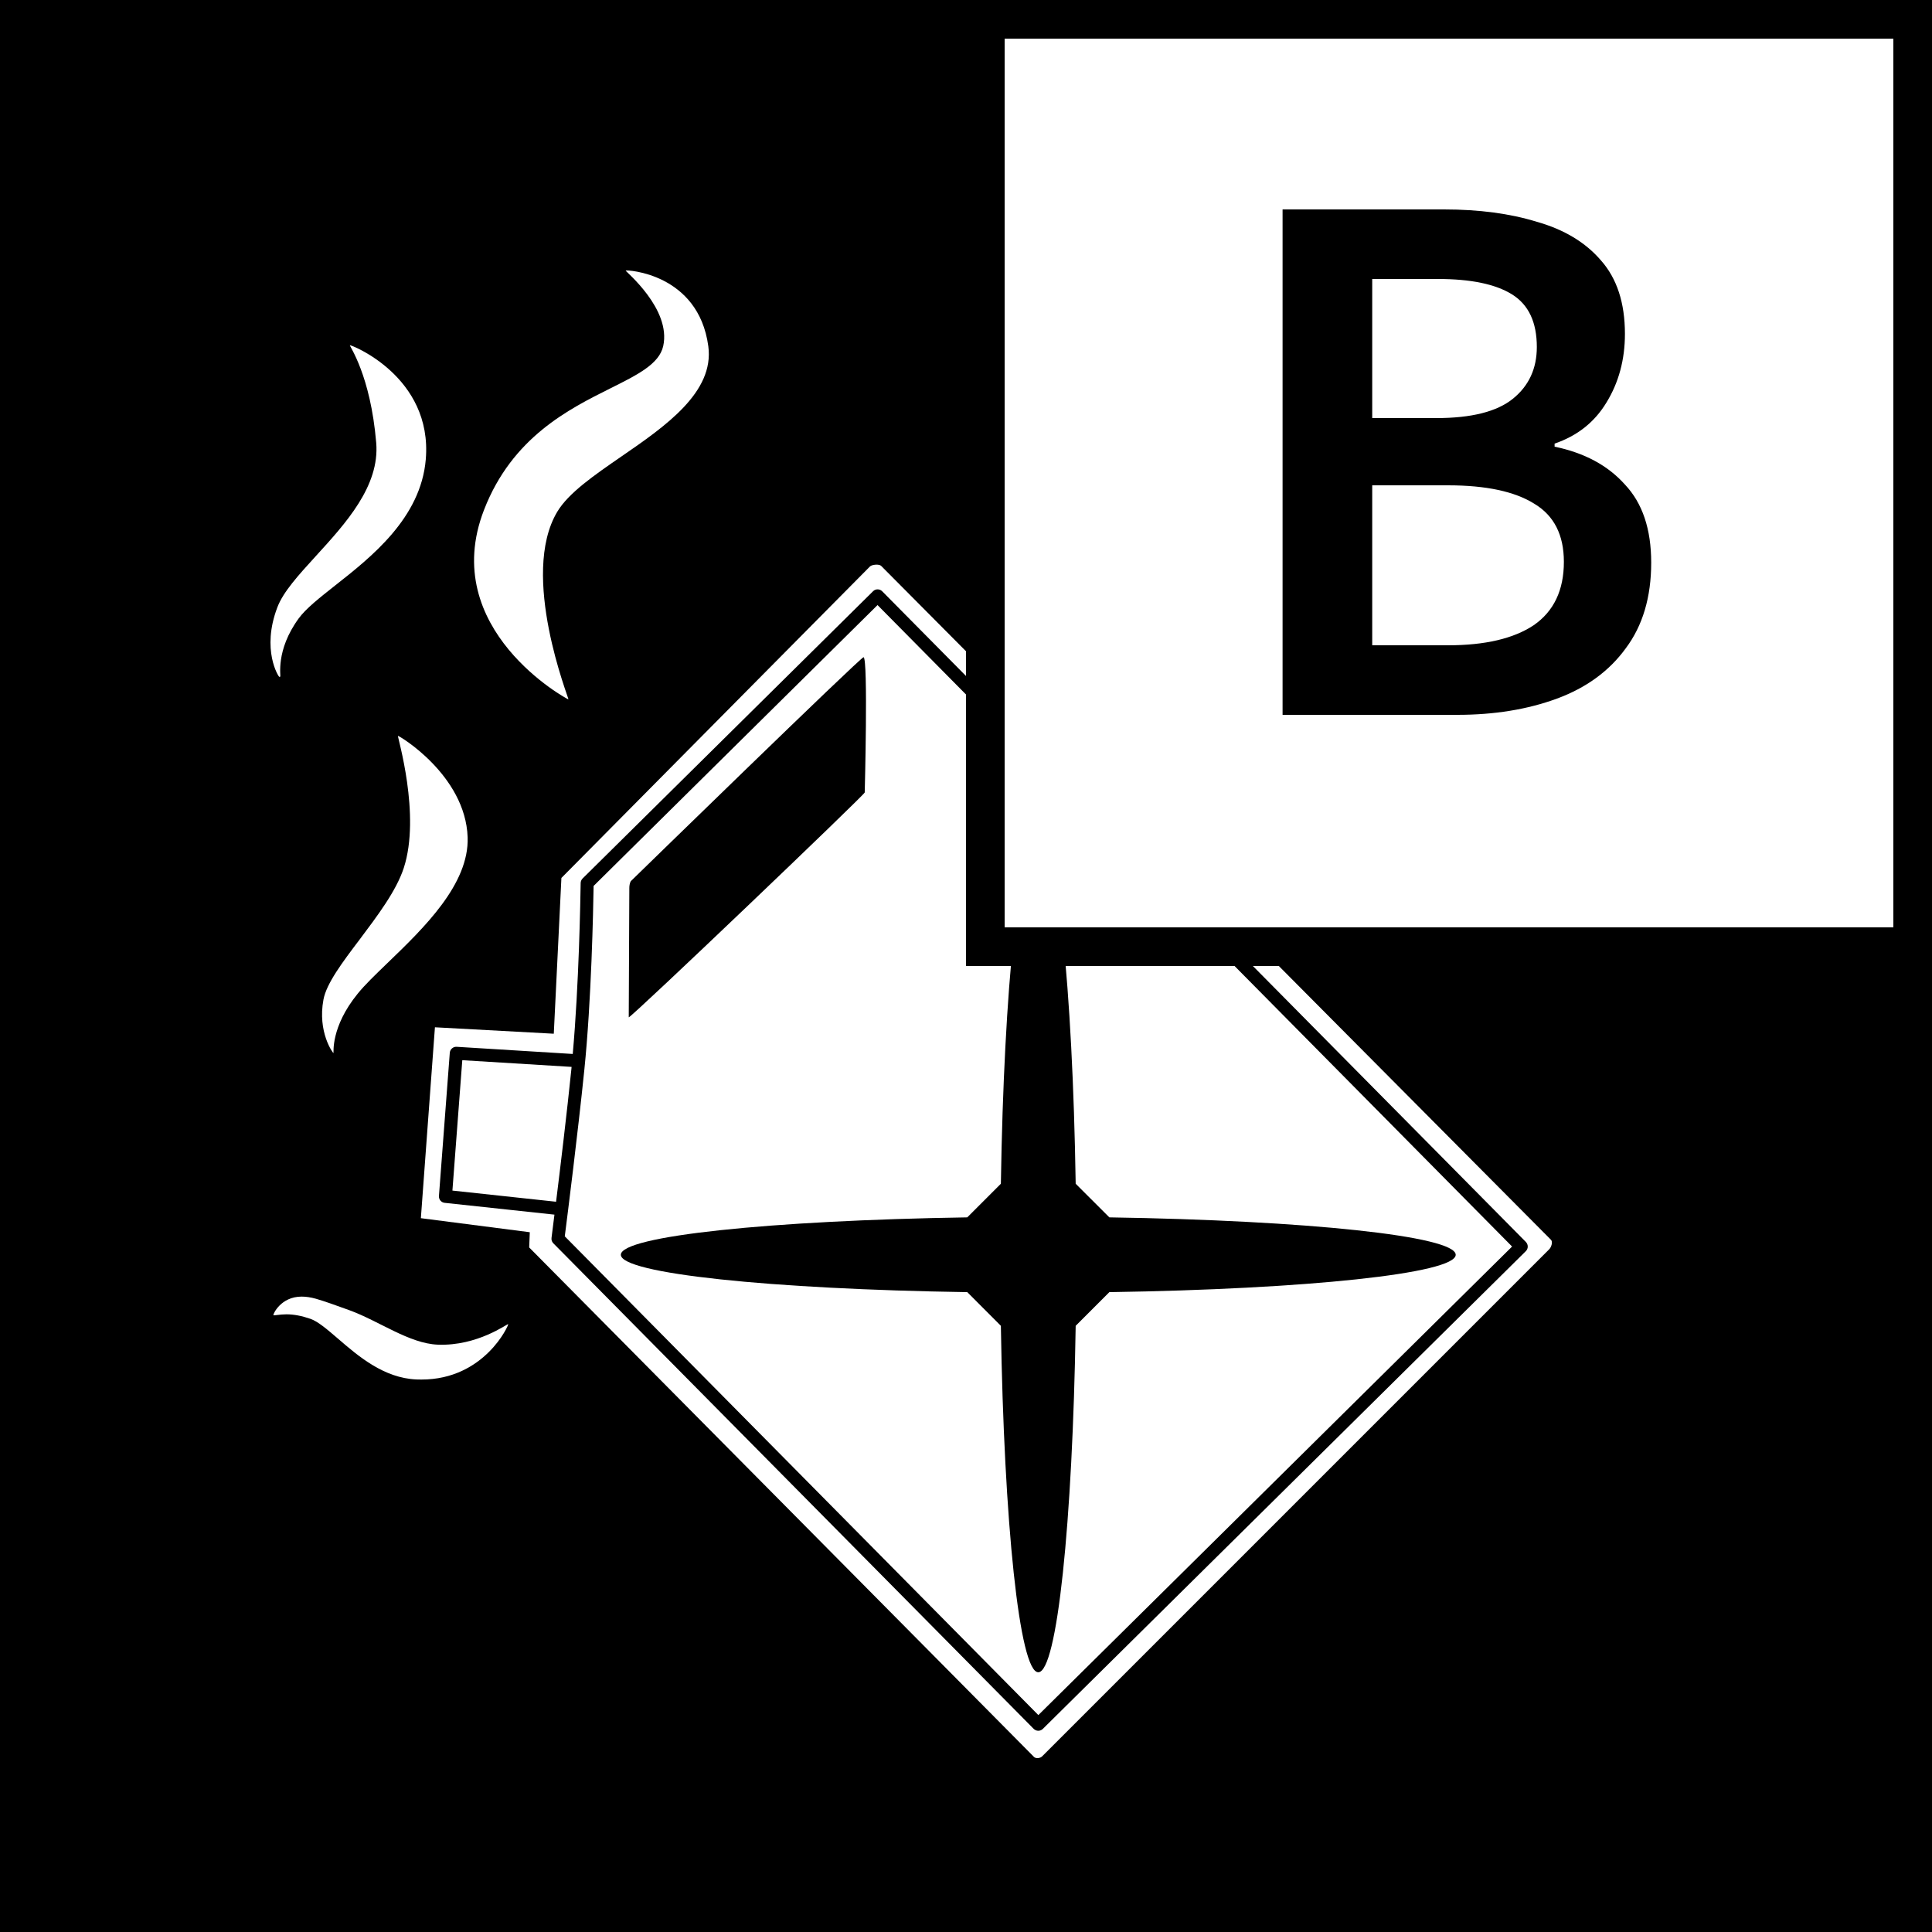 <svg width="100" height="100" viewBox="0 0 100 100" fill="none" xmlns="http://www.w3.org/2000/svg">
<rect width="100" height="100" fill="black"/>
<path d="M80.189 64.659L53.942 90.907C53.84 91.011 53.62 91.037 53.518 90.937L27.391 64.568L27.422 63.78L21.784 63.053L22.512 53.172L28.664 53.505L29.058 45.443L45.031 29.319C45.137 29.218 45.505 29.187 45.607 29.289L80.28 64.174C80.383 64.277 80.296 64.557 80.189 64.659Z" fill="white"/>
<path d="M78.981 64.286L45.664 30.606C45.531 30.472 45.319 30.472 45.19 30.602L30.153 45.472C30.093 45.535 30.055 45.62 30.055 45.708C30.04 46.597 29.968 50.954 29.645 54.553L23.637 54.182C23.455 54.17 23.296 54.309 23.281 54.492L22.72 61.899C22.705 62.081 22.837 62.242 23.019 62.259L28.698 62.869C28.626 63.441 28.573 63.862 28.547 64.07C28.532 64.174 28.566 64.278 28.638 64.35L53.502 89.484C53.571 89.55 53.654 89.584 53.741 89.584C53.828 89.584 53.911 89.552 53.976 89.488L78.973 64.763C79.038 64.699 79.076 64.615 79.076 64.525C79.076 64.434 79.041 64.35 78.981 64.286ZM23.417 61.624L23.928 54.875L29.585 55.222C29.581 55.254 29.577 55.284 29.577 55.316C29.339 57.633 29.009 60.38 28.782 62.202L23.417 61.624ZM53.745 88.772L29.233 63.992C29.38 62.841 29.907 58.681 30.244 55.383C30.612 51.795 30.706 47.08 30.725 45.856L45.421 31.318L78.265 64.521L53.745 88.772Z" fill="black"/>
<path d="M32.544 52.657L32.574 45.959C32.57 45.866 32.601 45.659 32.665 45.595C32.665 45.595 44.573 33.986 44.698 34.017C44.94 34.078 44.758 41.018 44.758 41.018C44.77 41.121 32.726 52.627 32.544 52.657Z" fill="black"/>
<path d="M21.814 71.405C21.731 71.405 21.648 71.403 21.561 71.401C19.867 71.331 18.545 70.196 17.488 69.283C16.936 68.809 16.462 68.4 16.066 68.262C15.625 68.109 15.212 68.029 14.827 68.029C14.469 68.029 14.183 68.105 14.151 68.071C14.121 68.04 14.524 67.112 15.613 67.112C15.841 67.112 16.091 67.15 16.348 67.222C16.82 67.358 17.401 67.569 18.075 67.813C19.621 68.374 21.174 69.539 22.655 69.599C24.72 69.683 26.266 68.504 26.304 68.538C26.342 68.571 25.084 71.405 21.814 71.405Z" fill="white"/>
<path d="M20.056 49.846C19.424 50.456 18.878 50.98 18.511 51.437C17.102 53.168 17.279 54.508 17.261 54.508C17.23 54.508 16.428 53.42 16.742 51.738C16.898 50.901 17.73 49.798 18.613 48.632C19.541 47.396 20.507 46.119 20.898 44.929C21.796 42.175 20.56 38.118 20.598 38.089C20.632 38.059 24.091 40.112 24.205 43.335C24.288 45.766 21.943 48.029 20.056 49.846Z" fill="white"/>
<path d="M22.038 23.782C21.78 26.813 19.223 28.828 17.351 30.301C16.538 30.943 15.835 31.497 15.462 32.007C14.244 33.678 14.553 35 14.503 35.025C14.488 35.031 14.473 35.034 14.456 35.034C14.42 35.034 13.518 33.637 14.354 31.44C14.659 30.631 15.443 29.776 16.346 28.784C17.897 27.086 19.659 25.16 19.473 22.92C19.178 19.402 18.079 17.91 18.109 17.869C18.14 17.829 22.402 19.481 22.038 23.782Z" fill="white"/>
<path d="M32.161 23.629C30.756 24.597 29.43 25.511 28.846 26.485C26.876 29.772 29.46 36.17 29.422 36.201C29.403 36.221 22.652 32.582 25.054 26.389C26.509 22.635 29.445 21.174 31.585 20.105C33.002 19.398 34.12 18.842 34.328 17.912C34.753 15.981 32.37 14.051 32.385 14.005C32.404 13.959 36.151 14.129 36.662 17.921C36.984 20.307 34.423 22.073 32.161 23.629Z" fill="white"/>
<path d="M75.347 64.947C75.347 65.917 67.604 66.726 57.42 66.881L55.677 68.624C55.518 78.808 54.715 86.556 53.741 86.556C52.771 86.556 51.964 78.808 51.805 68.624L50.066 66.881C39.882 66.726 32.135 65.917 32.135 64.947C32.135 63.977 39.882 63.169 50.066 63.011L51.805 61.27C51.964 51.087 52.771 43.34 53.741 43.34C54.715 43.34 55.518 51.087 55.677 61.27L57.42 63.011C67.604 63.169 75.347 63.977 75.347 64.947Z" fill="black"/>
<path d="M52 1H51V2V48V49H52H98H99V48V2V1H98H52Z" fill="white" stroke="black" stroke-width="2"/>
<path d="M66.386 37V10.84H74.746C76.56 10.84 78.16 11.053 79.546 11.48C80.96 11.88 82.066 12.547 82.866 13.48C83.693 14.413 84.106 15.68 84.106 17.28C84.106 18.613 83.786 19.8 83.146 20.84C82.533 21.853 81.64 22.56 80.466 22.96V23.12C82.013 23.44 83.226 24.093 84.106 25.08C85.013 26.04 85.466 27.387 85.466 29.12C85.466 30.907 85.026 32.387 84.146 33.56C83.293 34.733 82.106 35.6 80.586 36.16C79.066 36.72 77.346 37 75.426 37H66.386ZM71.026 21.64H74.346C76.16 21.64 77.48 21.307 78.306 20.64C79.133 19.973 79.546 19.08 79.546 17.96C79.546 16.68 79.12 15.773 78.266 15.24C77.413 14.707 76.133 14.44 74.426 14.44H71.026V21.64ZM71.026 33.4H74.946C76.866 33.4 78.346 33.053 79.386 32.36C80.426 31.64 80.946 30.547 80.946 29.08C80.946 27.693 80.44 26.693 79.426 26.08C78.413 25.44 76.92 25.12 74.946 25.12H71.026V33.4Z" fill="black"/>
</svg>
